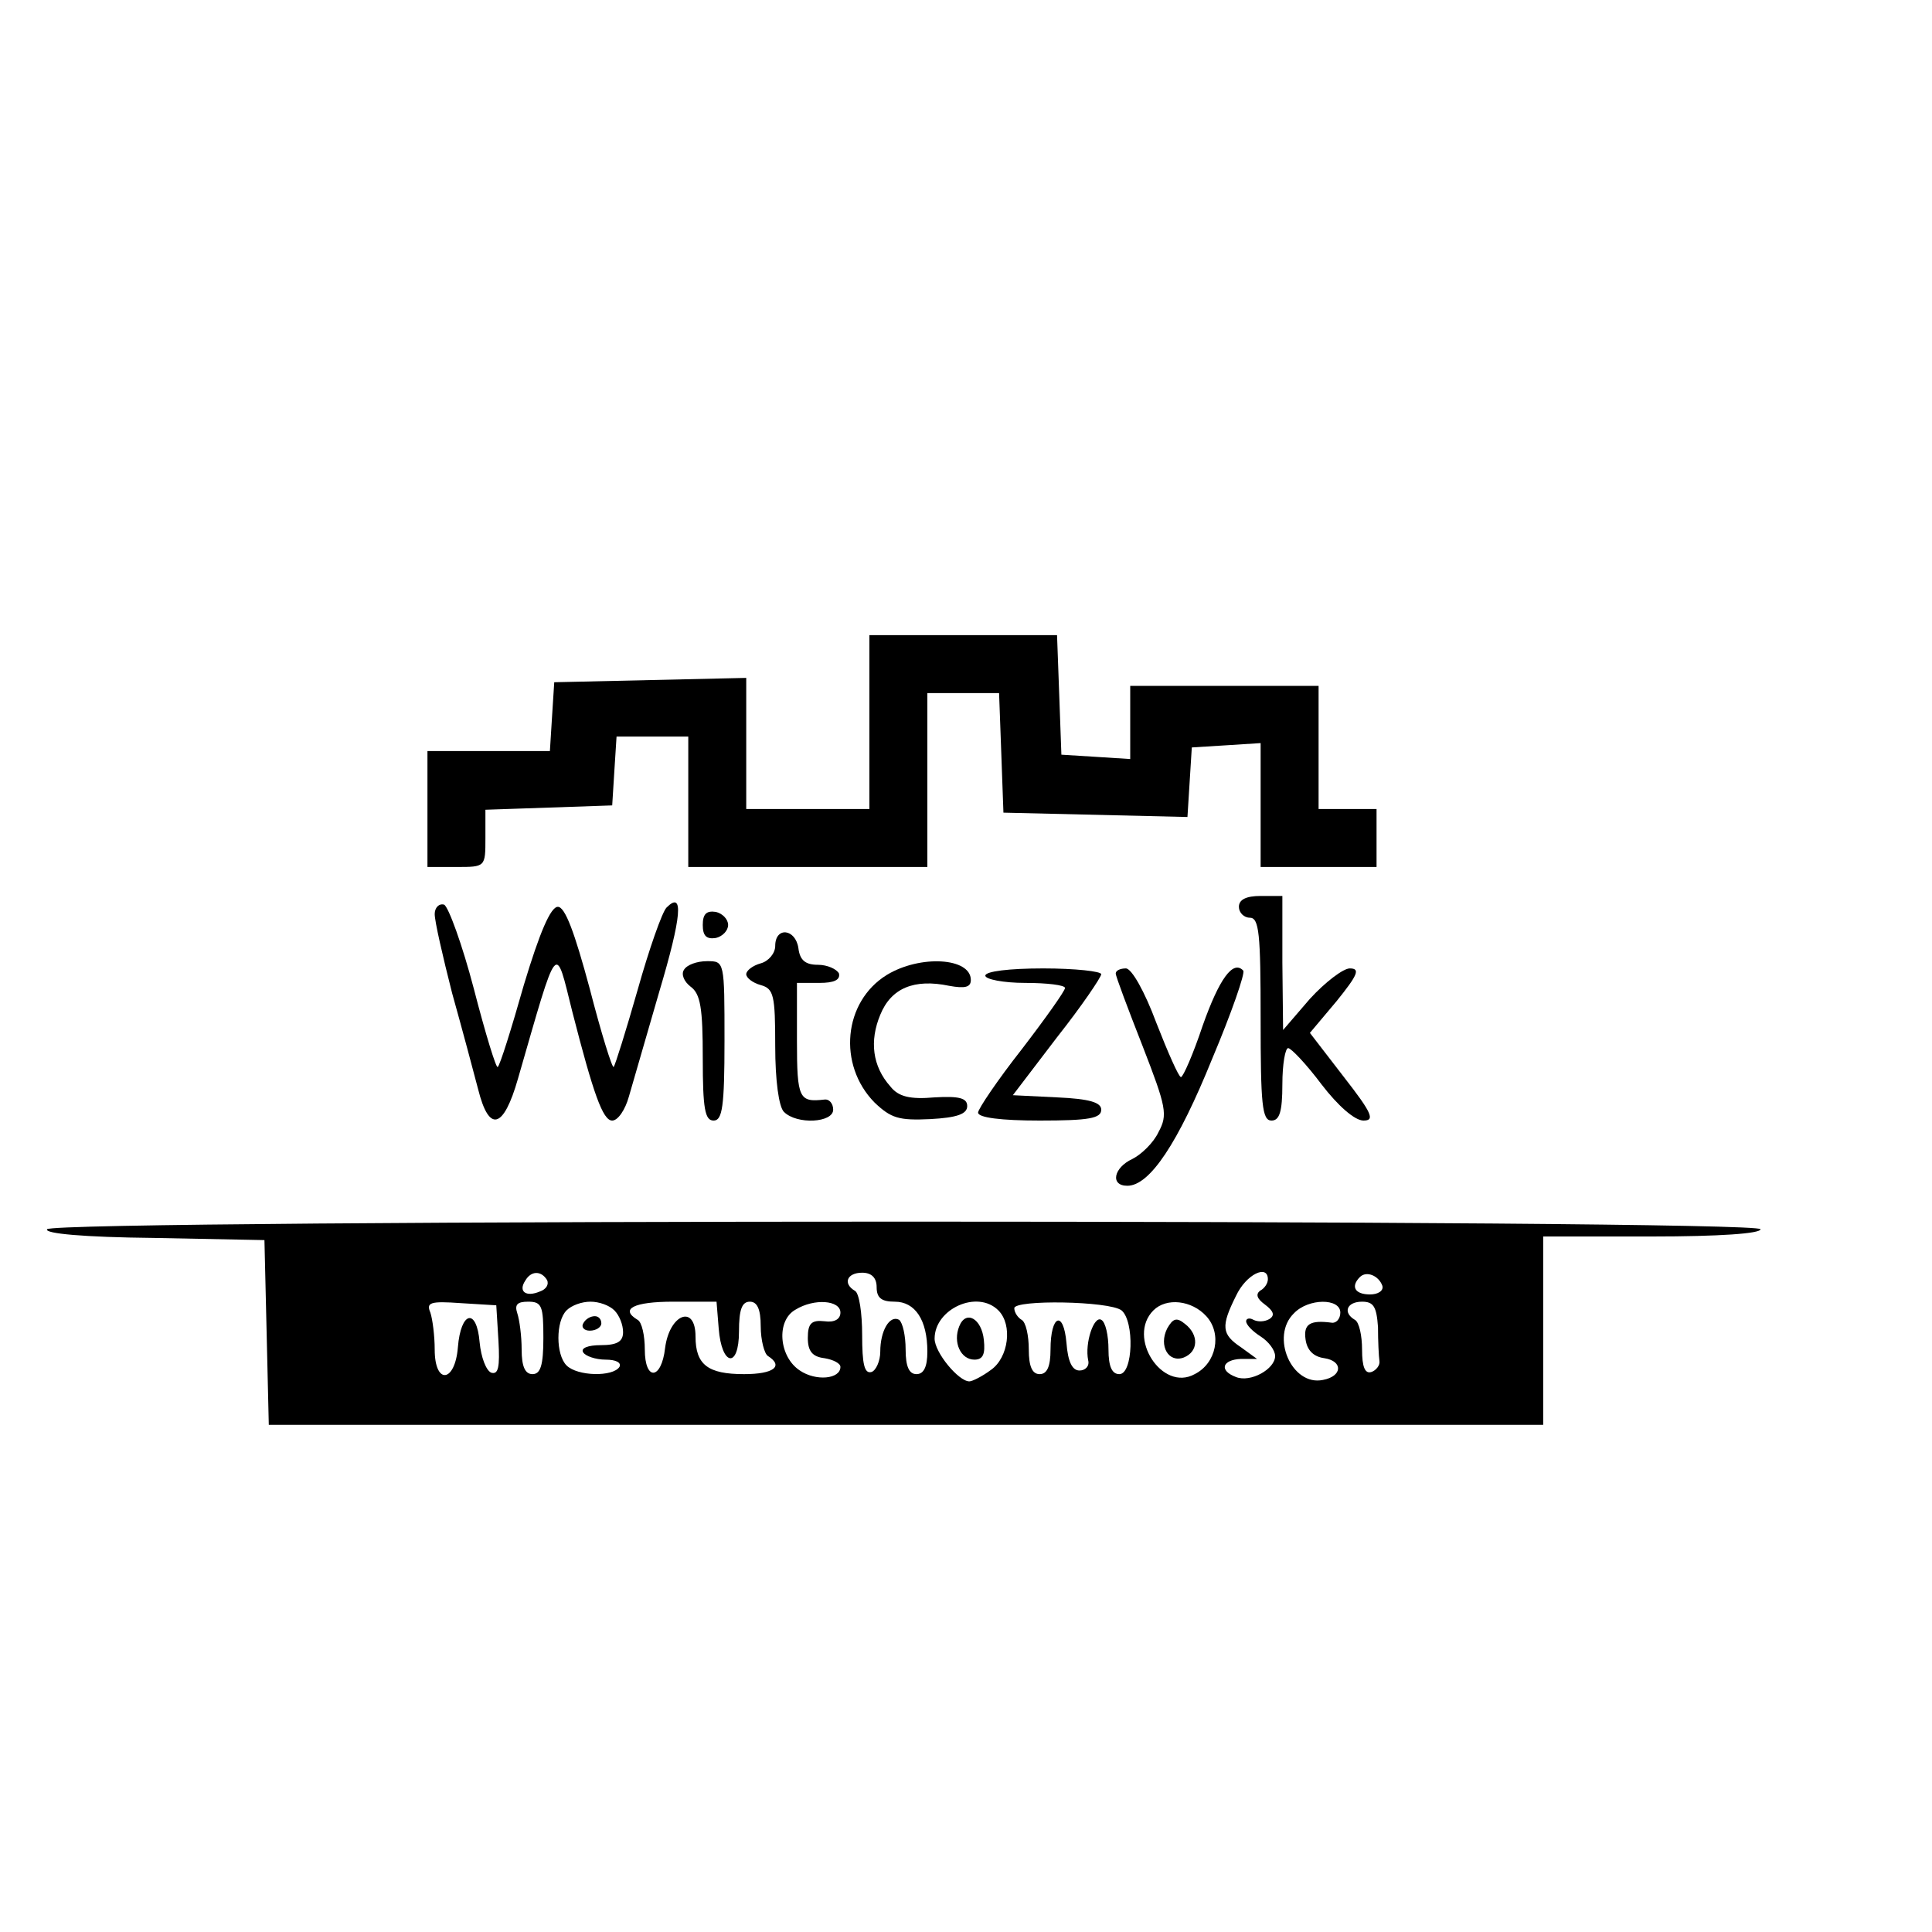 <?xml version="1.0" standalone="no"?>
<!DOCTYPE svg PUBLIC "-//W3C//DTD SVG 20010904//EN"
 "http://www.w3.org/TR/2001/REC-SVG-20010904/DTD/svg10.dtd">
<svg version="1.0" xmlns="http://www.w3.org/2000/svg"
 width="16pt" height="16pt" viewBox="0 0 16 16"
 preserveAspectRatio="xMidYMid meet">
<g transform="translate(0,16) scale(0.006,-0.006)"
fill="#000000" stroke="none">
<path d="M1200 1670 l0 -120 -85 0 -85 0 0 90 0 91 -132 -3 -133 -3 -3 -47 -3
-48 -85 0 -84 0 0 -80 0 -80 40 0 c40 0 40 0 40 40 l0 39 88 3 87 3 3 48 3 47
50 0 49 0 0 -90 0 -90 165 0 165 0 0 120 0 120 50 0 49 0 3 -82 3 -83 127 -3
127 -3 3 48 3 48 48 3 47 3 0 -85 0 -86 80 0 80 0 0 40 0 40 -40 0 -40 0 0 85
0 85 -130 0 -130 0 0 -51 0 -50 -47 3 -48 3 -3 83 -3 82 -129 0 -130 0 0 -120z"/>
<path d="M1710 1415 c0 -8 7 -15 15 -15 13 0 15 -22 15 -140 0 -118 2 -140 15
-140 11 0 15 12 15 50 0 28 4 50 8 50 4 0 25 -22 46 -50 23 -30 46 -50 58 -50
16 0 12 10 -27 60 l-47 61 37 44 c29 36 33 45 18 45 -9 0 -34 -19 -55 -42
l-37 -43 -1 93 0 92 -30 0 c-20 0 -30 -5 -30 -15z"/>
<path d="M600 1405 c0 -10 11 -58 24 -109 14 -50 30 -110 36 -133 15 -60 35
-55 55 15 56 194 51 188 75 92 29 -113 42 -150 55 -150 8 0 18 15 23 33 5 17
24 83 42 145 31 104 34 140 10 116 -6 -6 -24 -57 -40 -114 -16 -56 -31 -104
-33 -106 -2 -2 -17 46 -33 108 -21 78 -34 113 -44 113 -10 0 -25 -35 -47 -108
-17 -60 -33 -111 -36 -113 -2 -3 -17 46 -33 108 -16 61 -35 113 -41 116 -7 2
-13 -4 -13 -13z"/>
<path d="M970 1390 c0 -15 5 -20 18 -18 9 2 17 10 17 18 0 8 -8 16 -17 18 -13
2 -18 -3 -18 -18z"/>
<path d="M1070 1361 c0 -10 -9 -21 -20 -24 -11 -3 -20 -10 -20 -15 0 -5 9 -12
20 -15 18 -5 20 -14 20 -84 0 -48 5 -84 12 -91 18 -18 68 -15 68 3 0 9 -6 15
-12 14 -35 -4 -38 1 -38 81 l0 80 31 0 c20 0 29 4 27 13 -3 6 -16 12 -29 12
-17 0 -25 6 -27 23 -4 27 -32 30 -32 3z"/>
<path d="M944 1328 c-4 -6 0 -16 9 -23 14 -10 17 -30 17 -99 0 -70 3 -86 15
-86 12 0 15 19 15 110 0 110 0 110 -24 110 -14 0 -28 -5 -32 -12z"/>
<path d="M1224 1321 c-60 -37 -68 -124 -17 -176 23 -22 34 -25 77 -23 37 2 51
7 51 18 0 11 -11 14 -45 12 -34 -3 -50 1 -61 15 -25 28 -29 63 -14 99 15 37
47 50 95 40 22 -4 30 -2 30 8 0 31 -70 35 -116 7z"/>
<path d="M1360 1320 c0 -5 25 -10 55 -10 30 0 55 -3 55 -7 0 -4 -27 -42 -60
-85 -33 -42 -60 -82 -60 -87 0 -7 32 -11 85 -11 68 0 85 3 85 15 0 10 -16 15
-61 17 l-61 3 61 80 c34 43 61 83 61 87 0 4 -36 8 -80 8 -47 0 -80 -4 -80 -10z"/>
<path d="M1540 1323 c0 -4 17 -49 37 -100 33 -85 35 -95 22 -119 -7 -15 -24
-31 -36 -37 -26 -12 -31 -37 -7 -37 31 0 70 59 117 175 27 64 46 119 43 122
-14 15 -33 -11 -56 -76 -13 -39 -27 -71 -30 -71 -3 0 -18 34 -34 75 -16 43
-34 75 -42 75 -8 0 -14 -3 -14 -7z"/>
<path d="M65 970 c-4 -6 51 -11 147 -12 l153 -3 3 -127 3 -128 879 0 880 0 0
130 0 130 150 0 c93 0 150 4 150 10 0 14 -2356 14 -2365 0z m690 -70 c3 -6 -1
-13 -10 -16 -19 -8 -30 0 -20 15 8 14 22 14 30 1z m455 -10 c0 -15 7 -20 25
-20 28 0 45 -25 45 -69 0 -21 -5 -31 -15 -31 -10 0 -15 10 -15 34 0 19 -4 37
-9 41 -13 7 -26 -15 -26 -44 0 -13 -6 -26 -12 -28 -10 -3 -13 11 -13 51 0 30
-4 58 -10 61 -17 10 -11 25 10 25 13 0 20 -7 20 -20z m540 11 c0 -6 -5 -13
-11 -16 -6 -5 -4 -11 7 -19 12 -9 14 -15 6 -20 -7 -4 -16 -4 -22 -1 -5 3 -10
2 -10 -2 0 -5 9 -14 20 -21 11 -7 20 -19 20 -27 0 -18 -34 -37 -54 -29 -24 9
-19 24 7 25 l22 0 -22 16 c-27 18 -28 29 -7 71 14 30 44 44 44 23z m158 -9 c2
-7 -6 -12 -17 -12 -21 0 -27 11 -14 24 9 9 26 2 31 -12z m-1220 -76 c2 -36 0
-47 -10 -44 -7 3 -14 21 -16 42 -4 48 -26 43 -30 -7 -4 -49 -32 -52 -32 -3 0
19 -3 42 -6 51 -6 14 0 16 42 13 l49 -3 3 -49z m62 4 c0 -38 -4 -50 -15 -50
-10 0 -15 10 -15 34 0 19 -3 41 -6 50 -4 12 0 16 15 16 19 0 21 -6 21 -50z
m98 38 c7 -7 12 -20 12 -30 0 -13 -8 -18 -31 -18 -17 0 -28 -4 -24 -10 3 -5
17 -10 31 -10 14 0 22 -4 19 -10 -9 -14 -58 -13 -73 2 -15 15 -15 61 0 76 7 7
21 12 33 12 12 0 26 -5 33 -12z m144 -25 c4 -52 28 -56 28 -4 0 30 4 41 15 41
10 0 15 -10 15 -34 0 -19 5 -38 10 -41 22 -14 8 -25 -33 -25 -50 0 -67 13 -67
52 0 45 -36 31 -42 -16 -5 -44 -28 -46 -28 -2 0 19 -4 38 -10 41 -25 15 -5 25
49 25 l60 0 3 -37z m168 22 c0 -9 -8 -14 -22 -12 -18 2 -23 -3 -23 -23 0 -18
6 -26 23 -28 12 -2 22 -7 22 -12 0 -17 -34 -20 -56 -5 -29 19 -33 69 -6 84 26
16 62 13 62 -4z m218 3 c20 -20 14 -65 -10 -82 -12 -9 -26 -16 -30 -16 -15 0
-48 40 -48 59 0 41 59 68 88 39z m170 0 c18 -15 16 -88 -3 -88 -10 0 -15 10
-15 34 0 19 -4 38 -10 41 -10 6 -23 -32 -18 -56 2 -8 -4 -14 -12 -14 -10 0
-16 12 -18 38 -4 46 -22 39 -22 -9 0 -24 -5 -34 -15 -34 -10 0 -15 10 -15 34
0 19 -4 38 -10 41 -5 3 -10 10 -10 16 0 12 131 10 148 -3z m117 -8 c22 -24 14
-65 -16 -80 -45 -25 -94 51 -57 88 18 18 53 14 73 -8z m185 5 c0 -9 -6 -15
-12 -14 -30 4 -39 -2 -36 -23 2 -15 11 -24 26 -26 26 -4 25 -25 -2 -30 -43 -9
-73 60 -40 92 20 21 64 21 64 1z m52 -20 c0 -19 1 -40 2 -47 1 -6 -5 -13 -11
-15 -9 -3 -13 7 -13 31 0 19 -4 38 -10 41 -17 10 -11 25 10 25 16 0 20 -7 22
-35z"/>
<path d="M805 840 c-3 -5 1 -10 9 -10 9 0 16 5 16 10 0 6 -4 10 -9 10 -6 0
-13 -4 -16 -10z"/>
<path d="M1324 836 c-9 -22 2 -46 21 -46 12 0 15 8 13 27 -3 30 -25 42 -34 19z"/>
<path d="M1611 833 c-12 -24 2 -48 23 -40 20 8 21 31 2 46 -12 10 -17 8 -25
-6z"/>
</g>
</svg>
